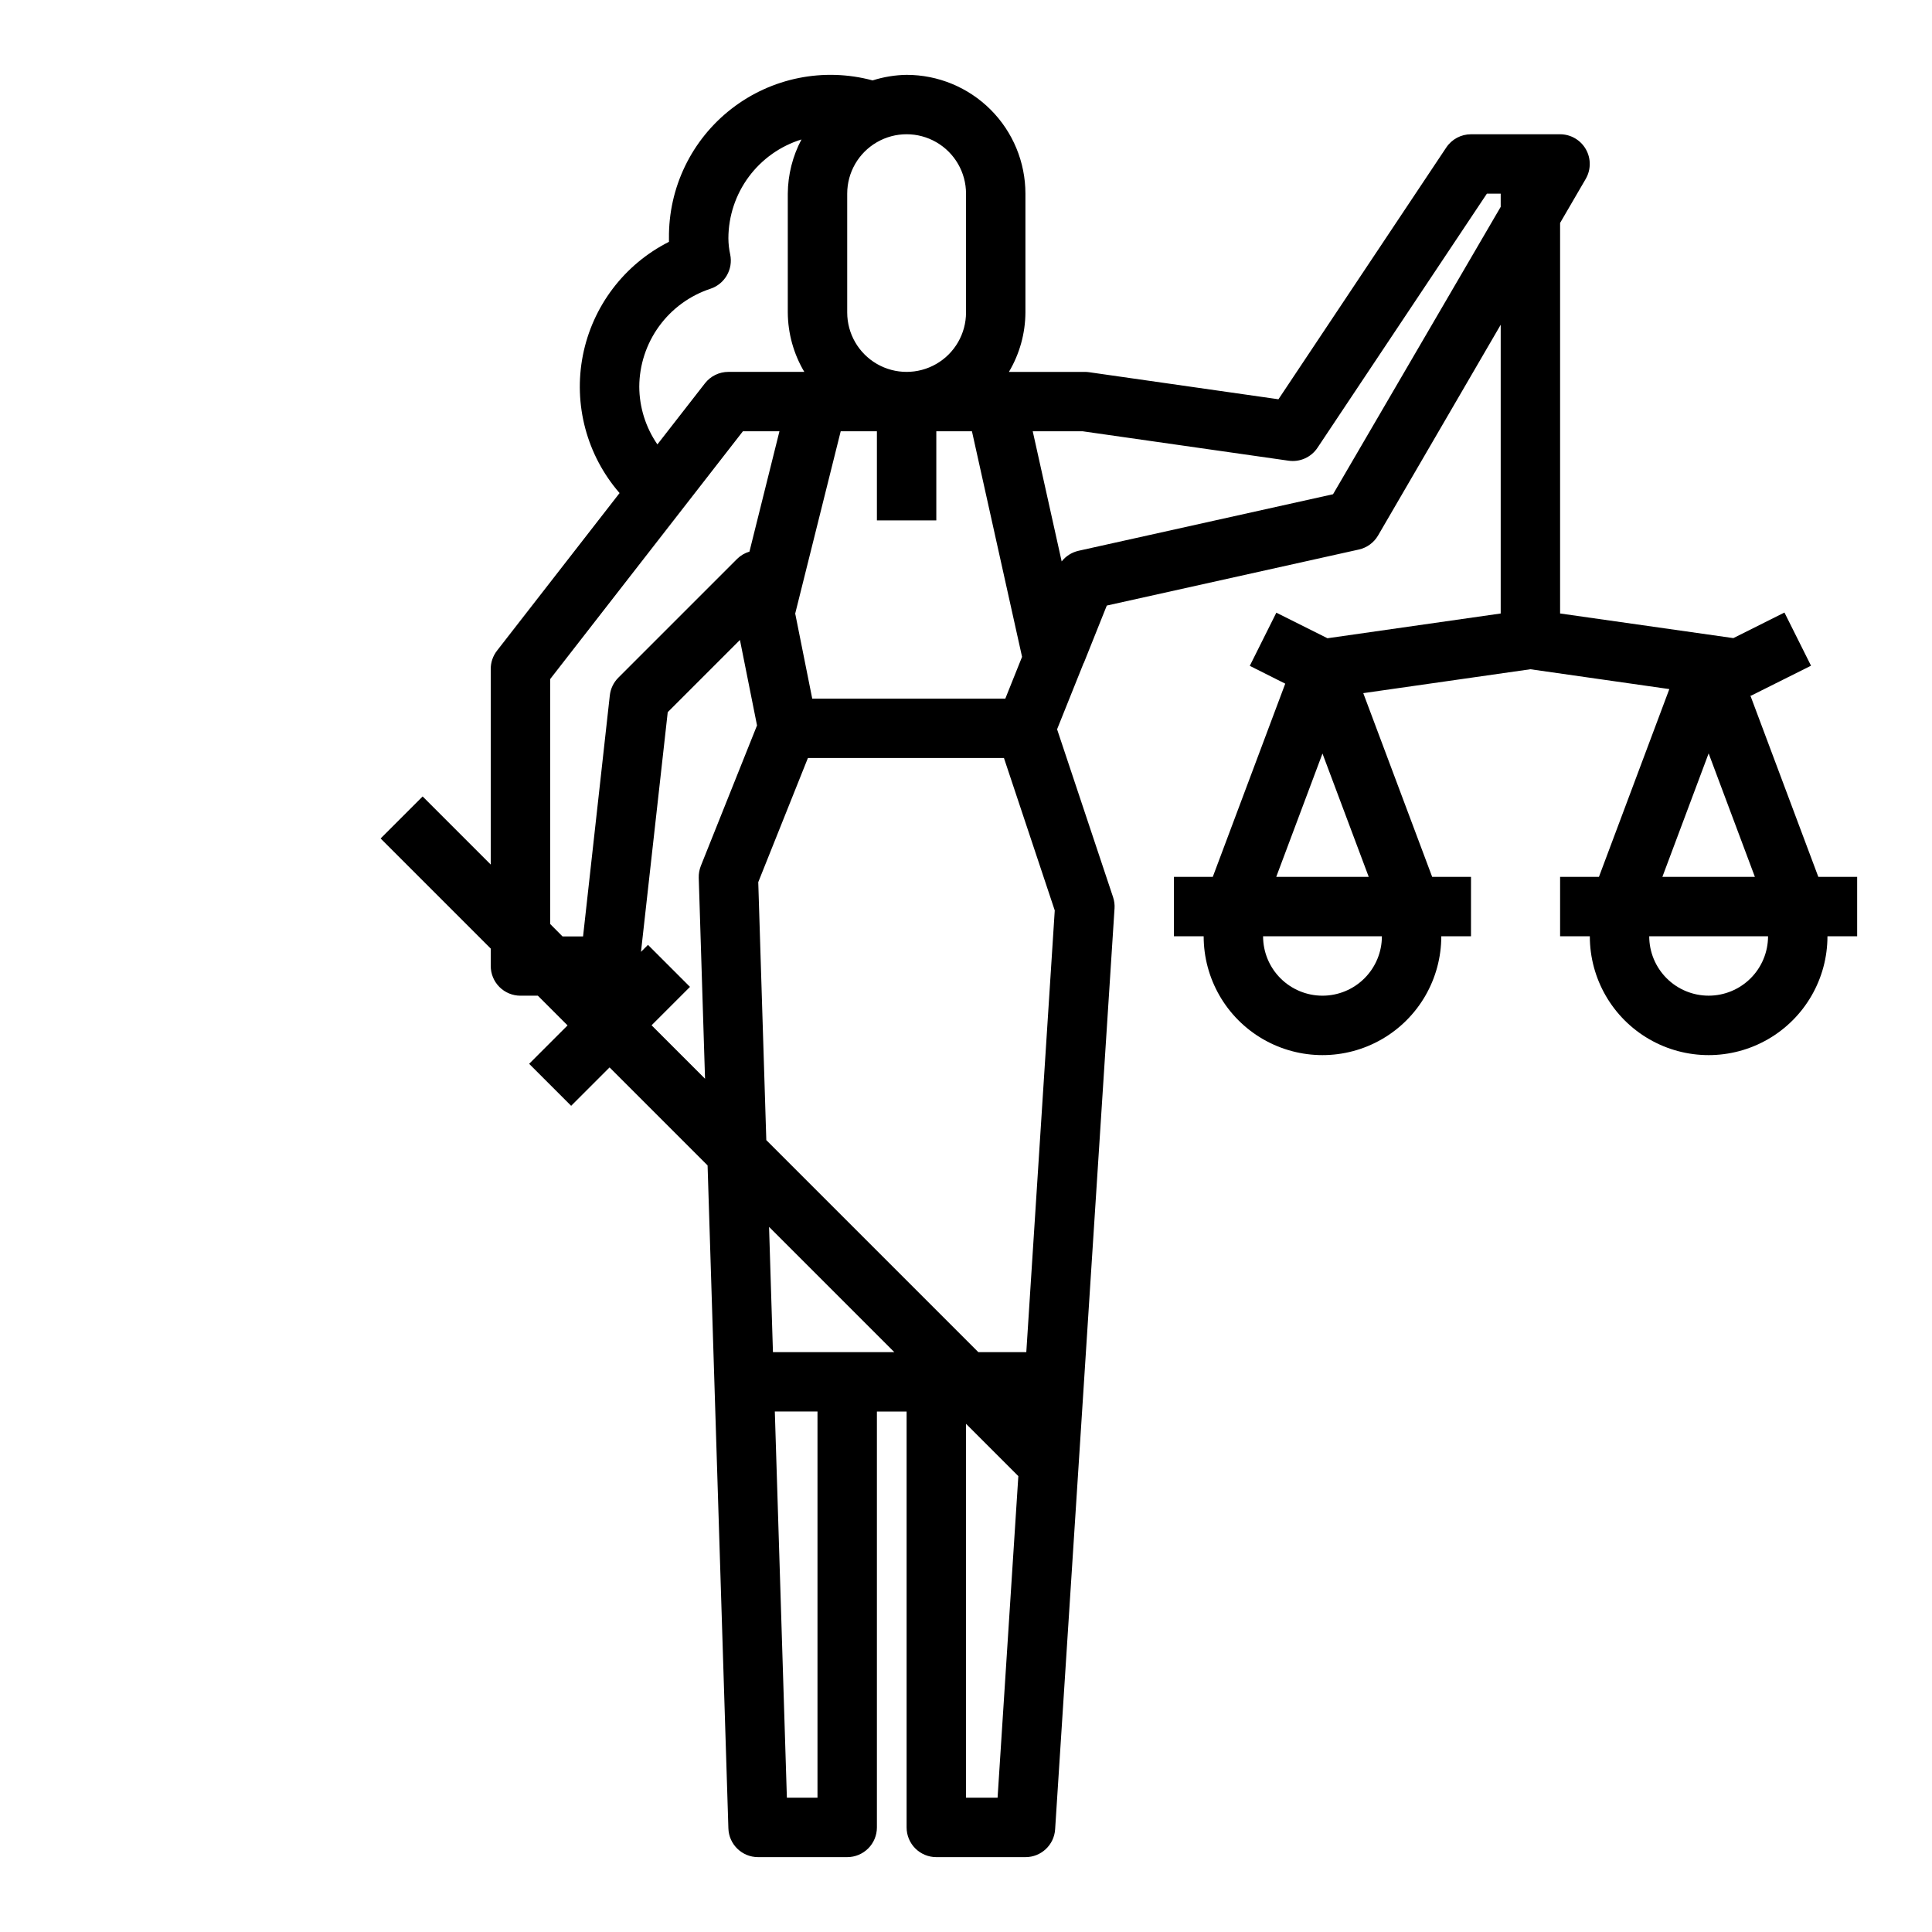 <?xml version="1.0" encoding="UTF-8"?>
<!-- Uploaded to: SVG Repo, www.svgrepo.com, Generator: SVG Repo Mixer Tools -->
<svg fill="#000000" width="800px" height="800px" version="1.1" viewBox="144 144 512 512" xmlns="http://www.w3.org/2000/svg">
 <path d="m607.88 328.36c0.102-0.047 0.219 0 0.316-0.07l15.742-7.871-7.039-14.09-13.547 6.777-45.91-6.527v-103.5l6.805-11.688c1.402-2.434 1.406-5.43 0.004-7.867-1.402-2.434-3.996-3.938-6.809-3.941h-23.613c-2.633 0-5.09 1.312-6.551 3.504l-44.477 66.723-50.191-7.172c-0.371-0.055-0.746-0.078-1.117-0.078h-20.121c2.832-4.766 4.344-10.199 4.375-15.746v-31.488c0-8.348-3.316-16.359-9.223-22.266-5.906-5.902-13.914-9.223-22.266-9.223-3.059 0.047-6.098 0.543-9.012 1.473-12.945-3.488-26.781-0.711-37.375 7.504-10.598 8.211-16.738 20.914-16.59 34.32v0.953c-11.84 5.977-20.258 17.078-22.816 30.09-2.559 13.016 1.031 26.48 9.727 36.492l-32.488 41.777c-1.074 1.383-1.656 3.082-1.652 4.832v51.844l-18.051-18.051-11.133 11.133 29.184 29.184v4.613c0 2.086 0.828 4.09 2.305 5.566 1.477 1.477 3.481 2.305 5.566 2.305h4.613l7.871 7.871-10.18 10.18 11.133 11.133 10.18-10.18 25.977 25.977 5.512 175.68c0.129 4.254 3.617 7.629 7.871 7.629h23.617c2.086 0 4.09-0.832 5.566-2.305 1.477-1.477 2.305-3.481 2.305-5.566v-110.21h7.871v110.21c0 2.086 0.828 4.09 2.305 5.566 1.477 1.473 3.481 2.305 5.566 2.305h23.617c4.16 0.008 7.606-3.219 7.871-7.371l15.742-244.03h0.004c0.066-1.012-0.066-2.027-0.387-2.992l-14.84-44.5 7.086-17.672h0.102v-0.156l5.984-14.957 66.793-14.848c2.141-0.477 3.988-1.82 5.094-3.715l32.504-55.852v76.516l-45.91 6.559-13.547-6.777-7.039 14.09 9.398 4.723-19.207 51.207h-10.289v15.742h7.875c0 11.25 6 21.645 15.742 27.27s21.746 5.625 31.488 0c9.742-5.625 15.742-16.02 15.742-27.27h7.871l0.004-15.742h-10.289l-18.262-48.695 44.293-6.332 36.816 5.258-18.656 49.77h-10.289v15.742h7.875c0 11.25 6 21.645 15.742 27.27 9.742 5.625 21.746 5.625 31.488 0 9.742-5.625 15.746-16.02 15.746-27.27h7.871v-15.742h-10.289zm-113.41 79.508c-4.172 0-8.18-1.66-11.133-4.613-2.949-2.953-4.609-6.957-4.609-11.133h31.488c0 4.176-1.66 8.18-4.613 11.133-2.949 2.953-6.957 4.613-11.133 4.613zm12.258-31.488h-24.512l12.254-32.684zm-138.21-181.06c0-5.625 3-10.82 7.871-13.633 4.871-2.812 10.871-2.812 15.742 0s7.875 8.008 7.875 13.633v31.488c0 5.625-3.004 10.824-7.875 13.637s-10.871 2.812-15.742 0c-4.871-2.812-7.871-8.012-7.871-13.637zm-1.723 62.977h9.594v23.617h15.742v-23.617h9.445l13.281 59.773-4.438 11.074h-51.168l-4.512-22.547zm-34.488-37.785c3.781-1.27 6.019-5.168 5.203-9.074-0.312-1.414-0.473-2.859-0.48-4.309 0.02-5.856 1.91-11.555 5.394-16.262 3.484-4.707 8.383-8.18 13.977-9.91-2.352 4.426-3.594 9.355-3.629 14.363v31.488c0.035 5.547 1.543 10.98 4.379 15.746h-20.121c-2.434-0.004-4.727 1.121-6.219 3.039l-12.594 16.176h-0.004c-3.098-4.496-4.773-9.82-4.801-15.281 0.027-5.762 1.867-11.371 5.258-16.035 3.387-4.66 8.16-8.141 13.637-9.941zm-2.574 152.95c-0.395 1.004-0.586 2.074-0.559 3.148l1.668 53.27-14.168-14.168 10.18-10.18-11.133-11.133-1.852 1.852 7.086-63.52 19.137-19.137 4.527 22.648zm12.879-83.277c-1.23 0.363-2.348 1.023-3.262 1.922l-31.488 31.488c-1.27 1.27-2.066 2.938-2.258 4.723l-7.086 63.844h-5.441l-3.281-3.301v-64.891l51.082-65.676h9.684zm18.031 330.22h-8.113l-3.195-102.34h11.309zm7.871-118.08-19.676 0.004-1.031-33.195 33.195 33.195zm39.855 118.08h-8.363v-99.078l13.863 13.863zm7.613-118.08-12.719 0.004-56.184-56.184-2.133-68.367 13.156-32.891h51.957l13.461 40.391zm125.72-303.51-44.43 76.16-67.488 14.996v0.004c-1.754 0.402-3.32 1.395-4.43 2.809l-7.668-34.488h13.25l54.547 7.793h-0.004c3.004 0.434 5.984-0.898 7.668-3.422l44.895-67.348h3.66zm55.105 144.84 12.254 32.719h-24.512zm0 64.207c-4.176 0-8.184-1.66-11.133-4.613-2.953-2.953-4.613-6.957-4.613-11.133h31.488c0 4.176-1.66 8.18-4.609 11.133-2.953 2.953-6.957 4.613-11.133 4.613z"/>
</svg>